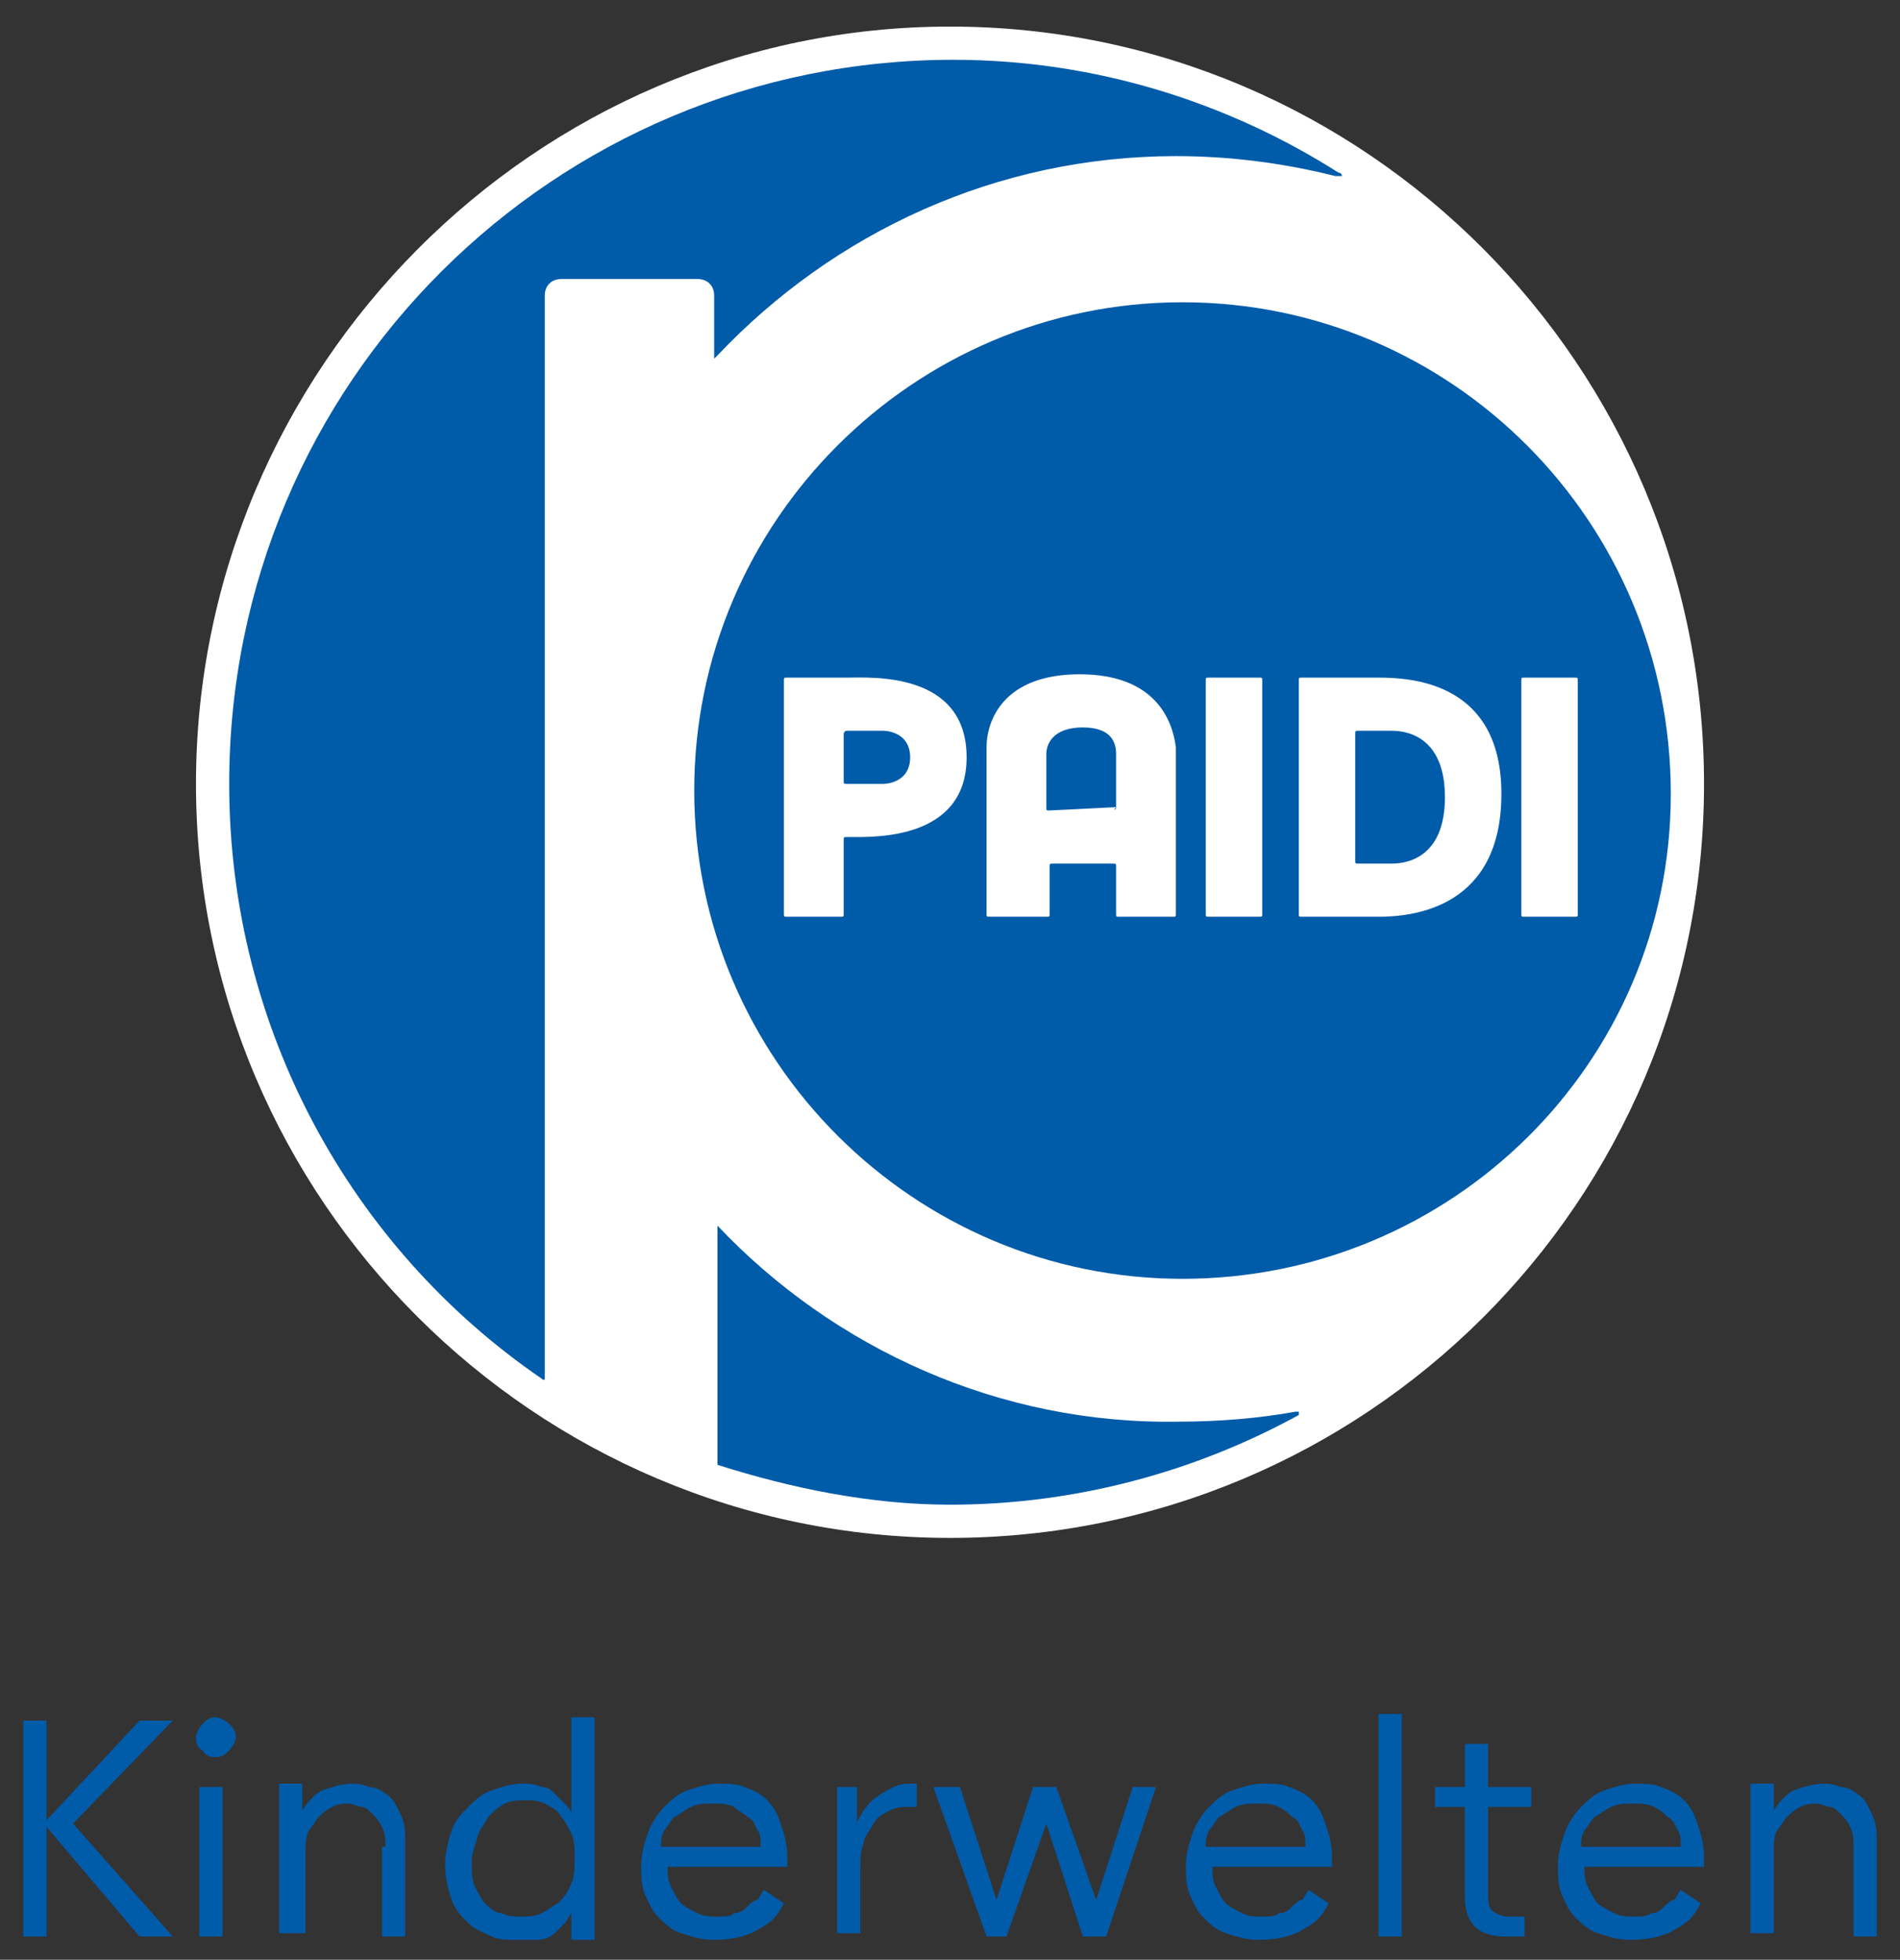 <?xml version="1.0" encoding="utf-8"?>
<!-- Generator: Adobe Illustrator 24.1.0, SVG Export Plug-In . SVG Version: 6.00 Build 0)  -->
<svg version="1.1" id="Ebene_1" xmlns="http://www.w3.org/2000/svg" xmlns:xlink="http://www.w3.org/1999/xlink" x="0px" y="0px"
	 viewBox="0 0 57.2 59" style="enable-background:new 0 0 57.2 59;" xml:space="preserve">
<rect x="0" y="0" width="57.2" height="59" fill="#333333" stroke="none"/>
<style type="text/css">
	.st0{fill:#FFFFFF;}
	.st1{fill:#005BA9;}
	.st2{fill-rule:evenodd;clip-rule:evenodd;fill:#FFFFFF;}
</style>
<g>
	<path class="st0" d="M51.3,23.6c0,12.6-10.2,22.7-22.7,22.7c-12.5,0-22.7-10.2-22.7-22.7S16.1,0.8,28.6,0.8
		C41.1,0.8,51.3,11,51.3,23.6z"/>
	<g>
		<path class="st1" d="M28.7,1.8c-12,0-21.8,9.7-21.8,21.8c0,7.4,3.7,14,9.4,17.9c0,0,0.1,0.1,0.1,0c0,0,0-0.1,0-0.1V8.9
			c0-0.3,0.2-0.5,0.5-0.5h4.1c0.3,0,0.5,0.2,0.5,0.5v1.8c0,0,0,0.1,0,0.1c0,0,0.1-0.1,0.1-0.1c3.5-3.7,8.4-6,13.8-6
			c1.6,0,3.2,0.2,4.8,0.6c0.1,0,0.2,0,0.2,0c0,0,0-0.1-0.1-0.1C37,3.1,33,1.8,28.7,1.8"/>
		<path class="st1" d="M21.6,36.9C21.6,36.9,21.6,36.9,21.6,36.9C21.6,36.9,21.6,36.9,21.6,36.9l0,7.2c0,0,0,0,0,0c0,0,0,0,0,0
			c2.2,0.7,4.6,1.2,7,1.2c3.8,0,7.4-1,10.5-2.7c0,0,0,0,0-0.1c0,0-0.1,0-0.1,0c-1.1,0.2-2.3,0.3-3.5,0.3
			C30.1,42.9,25.1,40.6,21.6,36.9z"/>
		<path class="st1" d="M35.6,9.1c-8.1,0-14.7,6.6-14.7,14.7c0,8.1,6.6,14.7,14.7,14.7S50.3,32,50.3,23.9
			C50.3,15.7,43.7,9.1,35.6,9.1z"/>
		<g>
			<path class="st0" d="M36.4,20.4c-0.1,0-0.1,0-0.1,0.1v7c0,0.1,0,0.1,0.1,0.1h1.5c0.1,0,0.1,0,0.1-0.1v-7c0-0.1,0-0.1-0.1-0.1
				H36.4z"/>
			<path class="st0" d="M45.9,20.4c-0.1,0-0.1,0-0.1,0.1v7c0,0.1,0,0.1,0.1,0.1h1.5c0.1,0,0.1,0,0.1-0.1v-7c0-0.1,0-0.1-0.1-0.1
				H45.9z"/>
			<path class="st2" d="M40.9,22c-0.1,0-0.1,0-0.1,0.1v3.8c0,0.1,0,0.1,0.1,0.1c0,0,0.6,0,1,0c0.6,0,1.6-0.3,1.6-2c0-1.7-1-2-1.6-2
				C41.5,22,40.9,22,40.9,22z M39.1,20.5c0-0.1,0-0.1,0.1-0.1c0,0,1.4,0,2.3,0c1.1,0,3.7,0.2,3.7,3.5c0,3.4-2.6,3.7-3.7,3.7
				c-0.9,0-2.3,0-2.3,0c-0.1,0-0.1,0-0.1-0.1V20.5z"/>
			<path class="st0" d="M25.5,20.4c-0.4,0-1.8,0-1.8,0c-0.1,0-0.1,0-0.1,0.1v7c0,0.1,0,0.1,0.1,0.1h1.6c0.1,0,0.1,0,0.1-0.1v-2.2
				c0-0.1,0-0.1,0.1-0.1l0.1,0c0.7,0,3.5,0.1,3.5-2.4C29.1,20.2,26.2,20.4,25.5,20.4z M26.6,23.6h-1.1c-0.1,0-0.1,0-0.1-0.1v-1.4
				c0,0,0-0.1,0.1-0.1h1.1c0,0,0.8,0,0.8,0.8C27.4,23.6,26.6,23.6,26.6,23.6z"/>
			<path class="st2" d="M32.5,20.3c-2.3,0-2.8,1.4-2.8,2.2c0,1.4,0,5,0,5c0,0.1,0,0.1,0.1,0.1h1.7c0.1,0,0.1,0,0.1-0.1v-1.4
				c0-0.1,0-0.1,0.1-0.1h1.8c0.1,0,0.1,0,0.1,0.1v1.4c0,0.1,0,0.1,0.1,0.1h1.6c0.1,0,0.1,0,0.1-0.1c0,0,0-3.6,0-5
				C35.3,21.7,34.8,20.3,32.5,20.3z M33.6,24.3C33.6,24.4,33.5,24.4,33.6,24.3l-2,0.1c-0.1,0-0.1,0-0.1-0.1c0,0,0-1.1,0-1.6
				c0-0.3,0.2-0.8,1.1-0.8c0.9,0,1,0.5,1,0.8C33.6,23.2,33.6,24.3,33.6,24.3z"/>
		</g>
	</g>
</g>
<g>
	<path class="st1" d="M0.7,51.8h0.7v3h0l2.8-3h1l-3,3.1l3,3.4h-1L1.4,55h0v3.3H0.7V51.8z"/>
	<path class="st1" d="M5.9,52.3c0-0.1,0.1-0.3,0.2-0.4c0.1-0.1,0.2-0.2,0.4-0.2c0.1,0,0.3,0.1,0.4,0.2c0.1,0.1,0.2,0.2,0.2,0.4
		c0,0.1-0.1,0.3-0.2,0.4c-0.1,0.1-0.2,0.2-0.4,0.2c-0.1,0-0.3,0-0.4-0.2C5.9,52.6,5.9,52.4,5.9,52.3z M6,53.8h0.7v4.5H6V53.8z"/>
	<path class="st1" d="M11.6,55.6c0-0.2,0-0.4-0.1-0.6c-0.1-0.2-0.2-0.3-0.3-0.4c-0.1-0.1-0.2-0.2-0.3-0.2c-0.1,0-0.3-0.1-0.4-0.1
		c-0.2,0-0.3,0-0.5,0.1c-0.2,0.1-0.3,0.2-0.4,0.3c-0.1,0.1-0.2,0.3-0.3,0.4c-0.1,0.2-0.1,0.4-0.1,0.6v2.5H8.4v-4.5h0.7v0.8h0
		c0.2-0.3,0.4-0.5,0.6-0.6c0.3-0.1,0.6-0.2,0.9-0.2c0.1,0,0.3,0,0.5,0.1c0.2,0,0.4,0.1,0.5,0.2c0.2,0.1,0.3,0.3,0.4,0.5
		c0.1,0.2,0.2,0.4,0.2,0.8v3h-0.7V55.6z"/>
	<path class="st1" d="M15.5,58.4c-0.2,0-0.5,0-0.7-0.1c-0.2-0.1-0.5-0.2-0.7-0.4c-0.2-0.2-0.4-0.4-0.5-0.7c-0.1-0.3-0.2-0.6-0.2-1.1
		c0-0.3,0.1-0.7,0.2-1c0.1-0.3,0.3-0.5,0.5-0.7c0.2-0.2,0.4-0.4,0.7-0.5c0.3-0.1,0.6-0.2,0.9-0.2c0.2,0,0.4,0,0.6,0.1
		c0.2,0,0.3,0.1,0.4,0.2c0.1,0.1,0.2,0.2,0.3,0.3c0.1,0.1,0.2,0.2,0.2,0.3h0v-2.9h0.7v6.7h-0.7v-0.8h0c-0.1,0.1-0.1,0.2-0.2,0.3
		c-0.1,0.1-0.2,0.2-0.3,0.3c-0.1,0.1-0.3,0.2-0.5,0.2C16,58.4,15.8,58.4,15.5,58.4z M14.2,56c0,0.3,0,0.6,0.1,0.8
		c0.1,0.2,0.2,0.4,0.3,0.5c0.1,0.1,0.3,0.3,0.5,0.3c0.2,0.1,0.4,0.1,0.6,0.1c0.2,0,0.4,0,0.6-0.1c0.2-0.1,0.3-0.2,0.5-0.3
		c0.1-0.1,0.3-0.3,0.4-0.6c0.1-0.2,0.1-0.5,0.1-0.8c0-0.2,0-0.5-0.1-0.7c-0.1-0.2-0.2-0.4-0.3-0.5c-0.1-0.2-0.3-0.3-0.5-0.4
		c-0.2-0.1-0.4-0.1-0.6-0.1s-0.4,0-0.6,0.1c-0.2,0.1-0.3,0.2-0.5,0.4c-0.1,0.2-0.2,0.3-0.3,0.5C14.3,55.6,14.2,55.8,14.2,56z"/>
	<path class="st1" d="M23.6,57.3c-0.2,0.4-0.4,0.6-0.8,0.8c-0.3,0.2-0.8,0.3-1.3,0.3c-0.4,0-0.7-0.1-1-0.2c-0.3-0.1-0.5-0.3-0.7-0.5
		c-0.2-0.2-0.3-0.5-0.4-0.7c-0.1-0.3-0.1-0.6-0.1-0.8c0-0.4,0.1-0.7,0.2-1c0.1-0.3,0.3-0.6,0.5-0.8c0.2-0.2,0.4-0.4,0.7-0.5
		c0.3-0.1,0.6-0.2,0.9-0.2c0.3,0,0.6,0,0.8,0.1c0.3,0.1,0.5,0.2,0.7,0.4c0.2,0.2,0.3,0.4,0.4,0.7c0.1,0.3,0.2,0.6,0.2,1v0.3h-3.6
		c0,0.2,0,0.4,0.1,0.6c0.1,0.2,0.2,0.4,0.3,0.5c0.1,0.1,0.3,0.2,0.5,0.3c0.2,0.1,0.4,0.1,0.6,0.1c0.2,0,0.4,0,0.5-0.1
		c0.2,0,0.3-0.1,0.4-0.2c0.1-0.1,0.2-0.2,0.3-0.2c0.1-0.1,0.1-0.2,0.2-0.3L23.6,57.3z M22.9,55.6c0-0.2,0-0.4-0.1-0.5
		c-0.1-0.2-0.1-0.3-0.3-0.4c-0.1-0.1-0.3-0.2-0.4-0.3c-0.2-0.1-0.4-0.1-0.6-0.1c-0.3,0-0.5,0-0.7,0.1c-0.2,0.1-0.3,0.2-0.5,0.3
		c-0.1,0.1-0.2,0.3-0.3,0.4c-0.1,0.2-0.1,0.3-0.1,0.5H22.9z"/>
	<path class="st1" d="M25.1,53.8h0.7v1.1h0c0-0.1,0.1-0.2,0.2-0.4c0.1-0.1,0.2-0.3,0.4-0.4c0.1-0.1,0.3-0.2,0.5-0.3
		c0.2-0.1,0.4-0.1,0.5-0.1h0.2v0.7h-0.2c-0.2,0-0.4,0-0.6,0.1s-0.4,0.2-0.5,0.4c-0.1,0.2-0.3,0.4-0.3,0.6c-0.1,0.2-0.1,0.5-0.1,0.7
		v2h-0.7V53.8z"/>
	<path class="st1" d="M28.1,53.8h0.8l1.1,3.4h0l1.1-3.4h0.7l1.2,3.4h0l1.1-3.4h0.7l-1.5,4.5h-0.7l-1.1-3.4h0l-1.2,3.4h-0.6
		L28.1,53.8z"/>
	<path class="st1" d="M40,57.3c-0.2,0.4-0.4,0.6-0.8,0.8c-0.3,0.2-0.8,0.3-1.3,0.3c-0.4,0-0.7-0.1-1-0.2c-0.3-0.1-0.5-0.3-0.7-0.5
		c-0.2-0.2-0.3-0.5-0.4-0.7c-0.1-0.3-0.1-0.6-0.1-0.8c0-0.4,0.1-0.7,0.2-1c0.1-0.3,0.3-0.6,0.5-0.8c0.2-0.2,0.4-0.4,0.7-0.5
		c0.3-0.1,0.6-0.2,0.9-0.2c0.3,0,0.6,0,0.8,0.1c0.3,0.1,0.5,0.2,0.7,0.4c0.2,0.2,0.3,0.4,0.4,0.7c0.1,0.3,0.2,0.6,0.2,1v0.3h-3.6
		c0,0.2,0,0.4,0.1,0.6c0.1,0.2,0.2,0.4,0.3,0.5c0.1,0.1,0.3,0.2,0.5,0.3c0.2,0.1,0.4,0.1,0.6,0.1c0.2,0,0.4,0,0.5-0.1
		c0.2,0,0.3-0.1,0.4-0.2c0.1-0.1,0.2-0.2,0.3-0.2c0.1-0.1,0.1-0.2,0.2-0.3L40,57.3z M39.3,55.6c0-0.2,0-0.4-0.1-0.5
		c-0.1-0.2-0.1-0.3-0.3-0.4c-0.1-0.1-0.2-0.2-0.4-0.3c-0.2-0.1-0.4-0.1-0.6-0.1c-0.3,0-0.5,0-0.7,0.1c-0.2,0.1-0.3,0.2-0.5,0.3
		c-0.1,0.1-0.2,0.3-0.3,0.4c-0.1,0.2-0.1,0.3-0.1,0.5H39.3z"/>
	<path class="st1" d="M41.5,51.6h0.7v6.7h-0.7V51.6z"/>
	<path class="st1" d="M43.2,53.8h0.9v-1.3h0.7v1.3h1.3v0.6h-1.3V57c0,0.2,0,0.4,0.1,0.5c0.1,0.1,0.3,0.2,0.5,0.2c0.2,0,0.3,0,0.5,0
		v0.6c-0.1,0-0.2,0-0.3,0c-0.1,0-0.2,0-0.3,0c-0.4,0-0.7-0.1-0.9-0.3c-0.2-0.2-0.3-0.5-0.3-0.9v-2.7h-0.9V53.8z"/>
	<path class="st1" d="M51.2,57.3c-0.2,0.4-0.4,0.6-0.8,0.8c-0.3,0.2-0.8,0.3-1.3,0.3c-0.4,0-0.7-0.1-1-0.2c-0.3-0.1-0.5-0.3-0.7-0.5
		c-0.2-0.2-0.3-0.5-0.4-0.7c-0.1-0.3-0.1-0.6-0.1-0.8c0-0.4,0.1-0.7,0.2-1c0.1-0.3,0.3-0.6,0.5-0.8c0.2-0.2,0.4-0.4,0.7-0.5
		c0.3-0.1,0.6-0.2,0.9-0.2c0.3,0,0.6,0,0.8,0.1c0.3,0.1,0.5,0.2,0.7,0.4c0.2,0.2,0.3,0.4,0.4,0.7c0.1,0.3,0.2,0.6,0.2,1v0.3h-3.6
		c0,0.2,0,0.4,0.1,0.6c0.1,0.2,0.2,0.4,0.3,0.5c0.1,0.1,0.3,0.2,0.5,0.3c0.2,0.1,0.4,0.1,0.6,0.1c0.2,0,0.4,0,0.5-0.1
		c0.2,0,0.3-0.1,0.4-0.2c0.1-0.1,0.2-0.2,0.3-0.2c0.1-0.1,0.1-0.2,0.2-0.3L51.2,57.3z M50.6,55.6c0-0.2,0-0.4-0.1-0.5
		c-0.1-0.2-0.1-0.3-0.3-0.4c-0.1-0.1-0.2-0.2-0.4-0.3c-0.2-0.1-0.4-0.1-0.6-0.1c-0.3,0-0.5,0-0.7,0.1c-0.2,0.1-0.3,0.2-0.5,0.3
		c-0.1,0.1-0.2,0.3-0.3,0.4c-0.1,0.2-0.1,0.3-0.1,0.5H50.6z"/>
	<path class="st1" d="M55.8,55.6c0-0.2,0-0.4-0.1-0.6c-0.1-0.2-0.2-0.3-0.3-0.4c-0.1-0.1-0.2-0.2-0.3-0.2c-0.1,0-0.3-0.1-0.4-0.1
		c-0.2,0-0.3,0-0.5,0.1c-0.2,0.1-0.3,0.2-0.4,0.3c-0.1,0.1-0.2,0.3-0.3,0.4c-0.1,0.2-0.1,0.4-0.1,0.6v2.5h-0.7v-4.5h0.7v0.8h0
		c0.2-0.3,0.4-0.5,0.6-0.6c0.3-0.1,0.6-0.2,0.9-0.2c0.1,0,0.3,0,0.5,0.1c0.2,0,0.4,0.1,0.5,0.2c0.2,0.1,0.3,0.3,0.4,0.5
		c0.1,0.2,0.2,0.4,0.2,0.8v3h-0.7V55.6z"/>
</g>
</svg>

